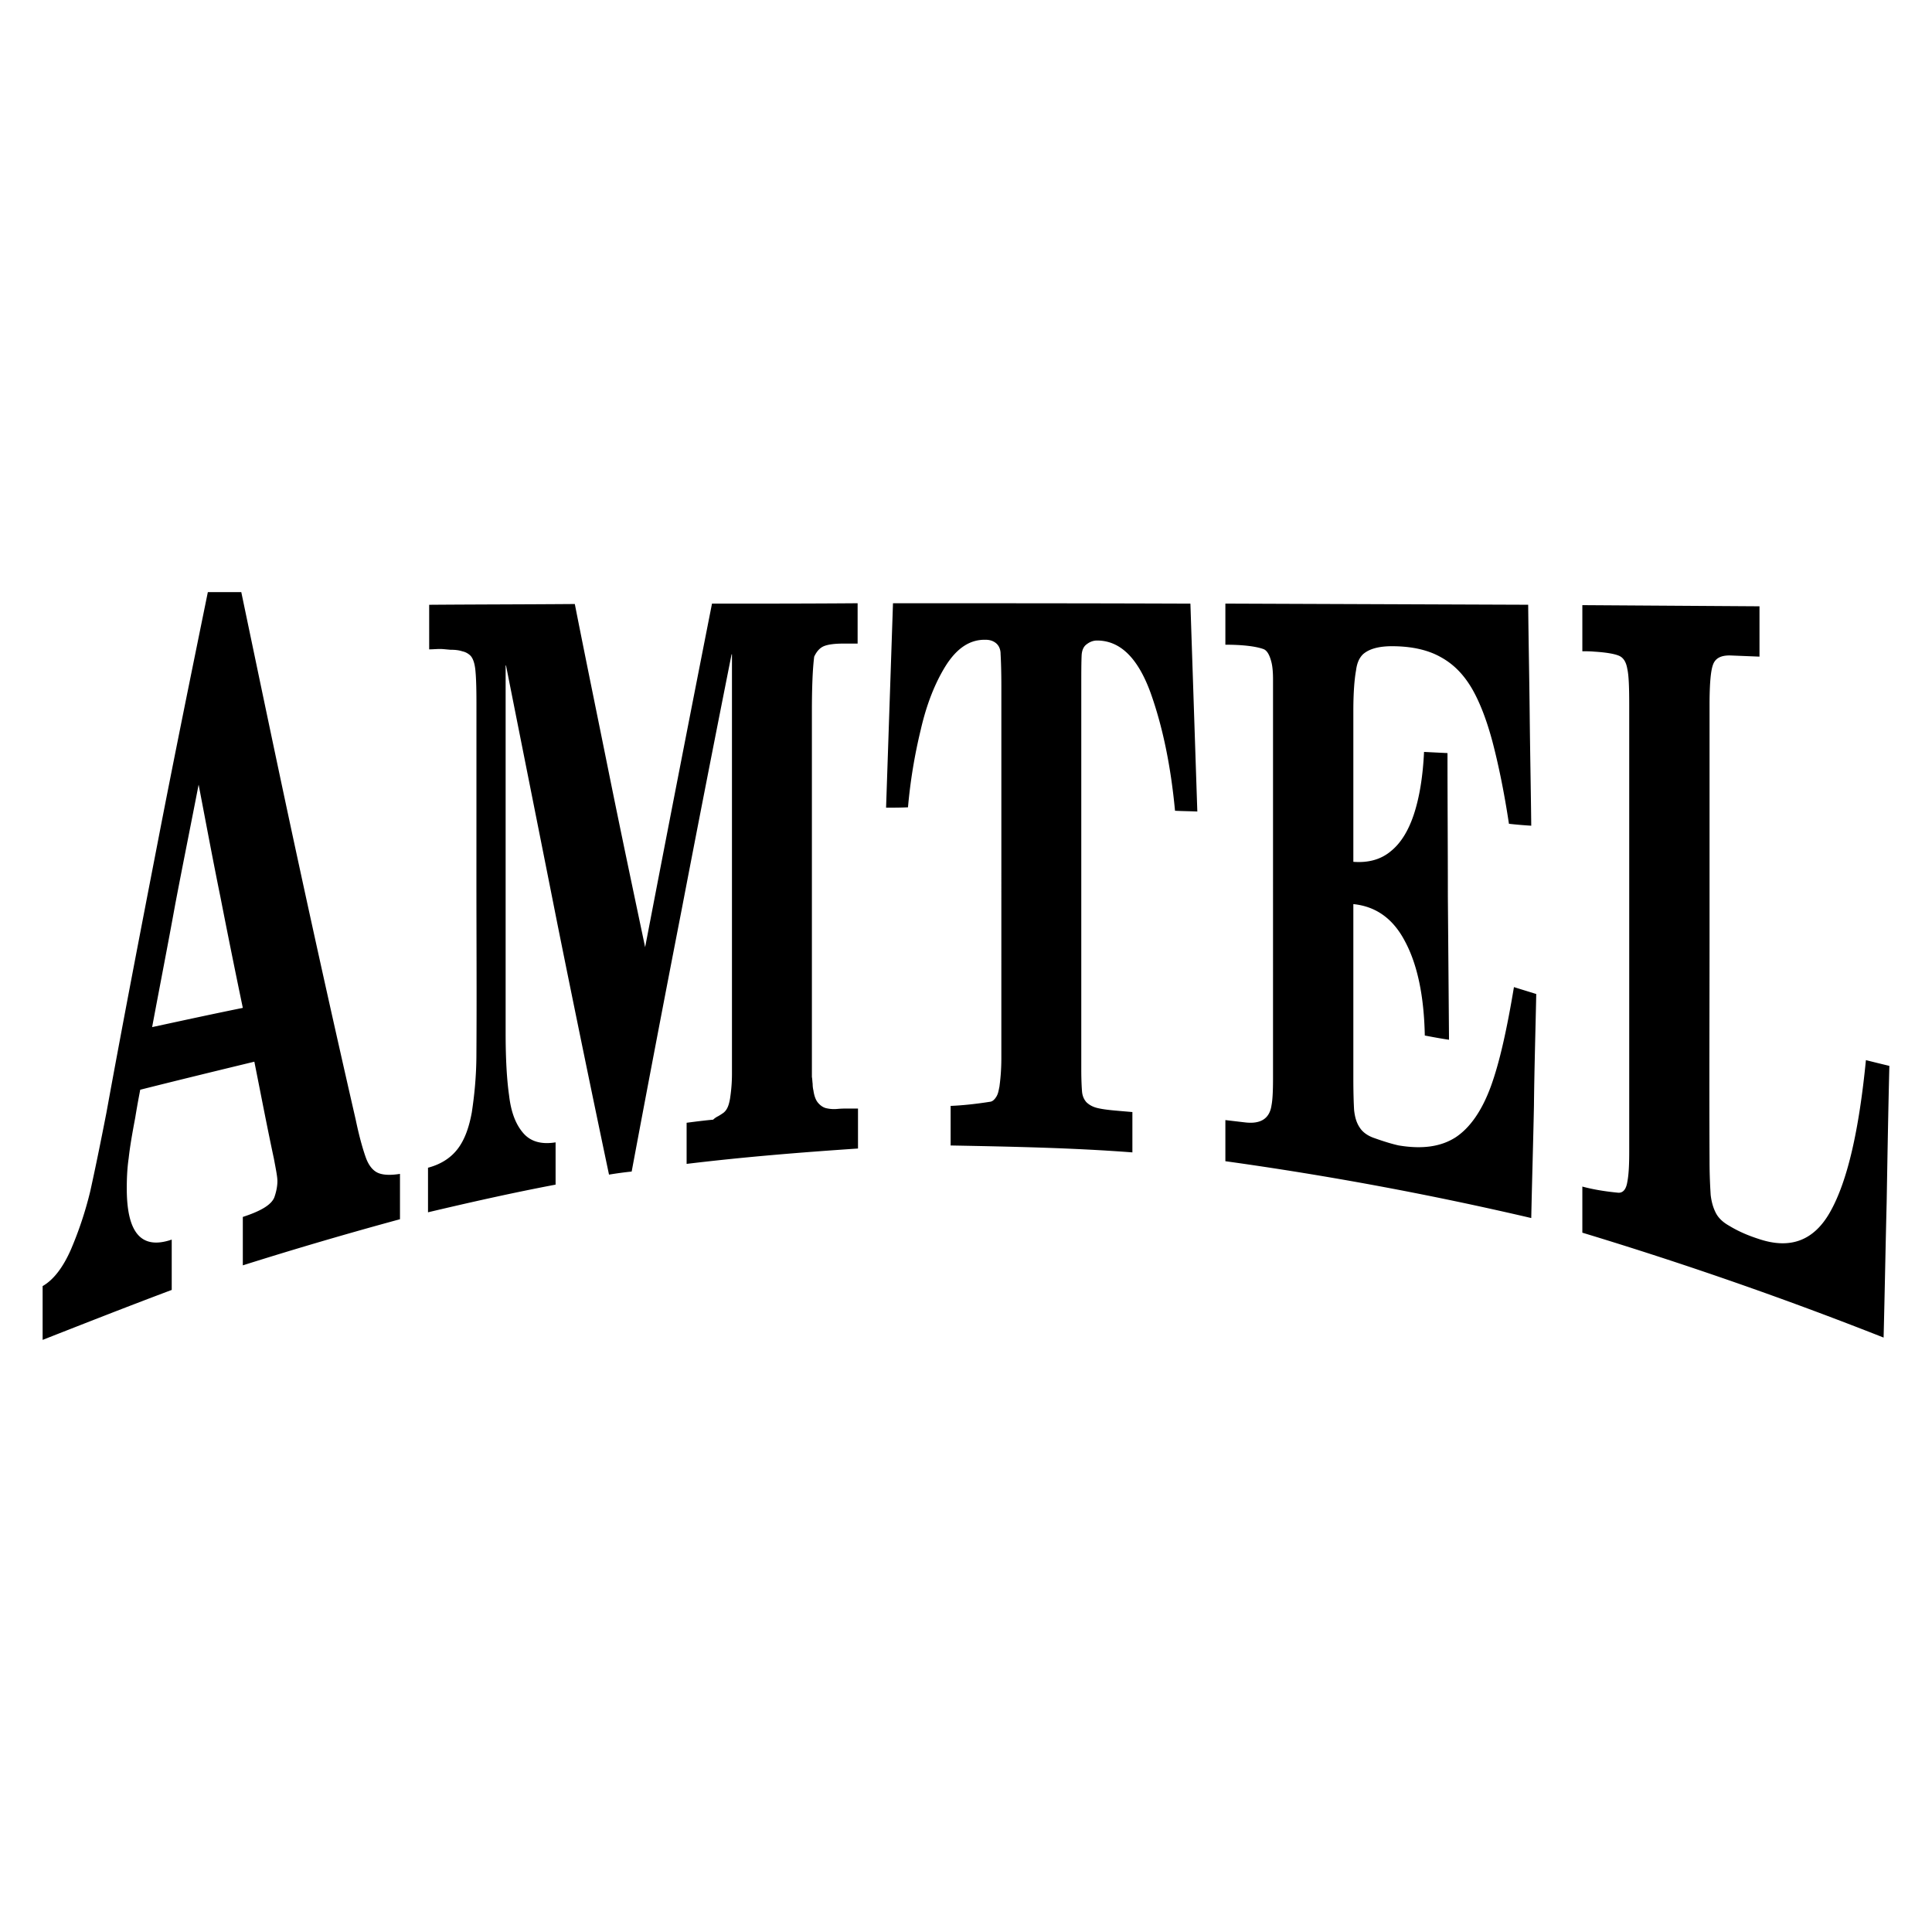 <svg xmlns="http://www.w3.org/2000/svg" width="2500" height="2500" viewBox="0 0 192.756 192.756"><g fill-rule="evenodd" clip-rule="evenodd"><path fill="#fff" d="M0 0h192.756v192.756H0V0z"/><path d="M20.737 59.074h3.336c1.916 9.163 3.795 18.173 5.712 27.029a2180.115 2180.115 0 0 0 5.713 25.649c.383 1.841.767 3.105 1.035 3.834.269.69.652 1.188 1.15 1.419.498.229 1.227.269 2.223.114v4.524a403.357 403.357 0 0 0-15.68 4.601v-4.83c1.763-.576 2.837-1.188 3.144-1.955.191-.537.307-1.113.307-1.611 0-.46-.154-1.188-.345-2.224-.69-3.22-1.304-6.44-1.956-9.699-3.795.92-7.591 1.84-11.387 2.799-.038.229-.23 1.15-.499 2.798-.306 1.611-.536 2.953-.651 4.026-.153 1.035-.191 2.07-.191 3.028 0 4.447 1.457 6.135 4.485 5.1v5.021c-4.294 1.611-8.588 3.298-12.881 4.984v-5.367c1.073-.613 2.032-1.84 2.837-3.681a36.65 36.65 0 0 0 1.917-5.789c.46-2.07.997-4.678 1.61-7.821 1.648-9.048 3.374-17.98 5.061-26.684 1.648-8.549 3.373-16.984 5.06-25.265zm3.489 41.483a894.988 894.988 0 0 1-2.223-11.003c-.767-3.758-1.457-7.477-2.186-11.272-.767 3.949-1.572 7.936-2.339 11.962-.729 4.026-1.533 8.128-2.3 12.231 3.029-.653 6.019-1.305 9.048-1.918zm23.309-30.442c0-1.571-.038-2.645-.115-3.335-.077-.651-.23-1.073-.46-1.342a1.652 1.652 0 0 0-.844-.459c-.345-.115-.729-.153-1.188-.153-.46-.039-.767-.077-.997-.077-.383 0-.767.038-1.112.038V60.34c4.83-.039 9.699-.039 14.53-.077 1.15 5.827 2.339 11.578 3.489 17.291 1.15 5.674 2.339 11.31 3.527 16.945a7042.164 7042.164 0 0 1 6.671-34.275c4.83 0 9.661 0 14.529-.039v4.026h-1.418c-.843 0-1.457.077-1.879.23s-.767.499-1.035 1.073c-.154 1.188-.23 3.029-.23 5.521v36.422c.038.153.038.384.076.69 0 .268.039.498.077.652.077.536.23.958.46 1.226.229.269.499.46.805.537.345.077.69.115 1.112.077.422-.039.728-.039.882-.039h1.188v3.987c-5.713.384-11.387.844-17.099 1.534v-4.103c.881-.115 1.763-.23 2.645-.308a1.91 1.91 0 0 1 .499-.345 6.26 6.26 0 0 0 .537-.345c.383-.307.537-.767.652-1.418.077-.537.191-1.342.191-2.492V86.176 65.281h-.038a3679.84 3679.84 0 0 0-4.984 25.495 3557.35 3557.35 0 0 0-4.984 26.109 38.67 38.67 0 0 0-2.261.307 2821.326 2821.326 0 0 1-5.138-24.958c-1.687-8.512-3.412-17.138-5.137-25.841h-.039v36.691c0 2.53.115 4.601.345 6.212.192 1.648.652 2.875 1.418 3.757.729.844 1.802 1.149 3.221.92v4.218c-4.256.805-8.511 1.764-12.729 2.76v-4.447c1.304-.345 2.3-.996 2.99-1.917.69-.92 1.112-2.146 1.38-3.604.23-1.533.46-3.489.46-5.904.038-5.827 0-11.655 0-17.482.003-5.826.003-11.654.003-17.482zm40.869 10.468l.345-10.198.345-10.199c9.891 0 19.783 0 29.674.039.113 3.451.23 6.901.344 10.352.115 3.45.23 6.939.346 10.39-.768-.038-1.496-.038-2.225-.077-.42-4.447-1.227-8.396-2.453-11.808-1.266-3.451-3.027-5.176-5.328-5.176-.346 0-.691.115-.996.346-.346.23-.5.613-.537 1.073-.039.729-.039 1.802-.039 3.259v38.11c0 1.035.039 1.764.076 2.224.039.422.191.767.422 1.035.268.269.652.498 1.189.613.498.115 1.15.191 2.07.269l1.342.115v4.025c-6.02-.46-12.078-.575-18.134-.69v-3.948c.958-.039 2.3-.154 3.988-.422.191-.038.383-.192.574-.499.191-.306.23-.651.307-.997.076-.574.191-1.533.191-2.837V87.026 68.469c0-1.456-.037-2.53-.076-3.22 0-.499-.191-.881-.498-1.112s-.652-.307-.996-.307c-1.573-.039-2.876.843-3.988 2.607-1.074 1.725-1.917 3.872-2.492 6.402a52.14 52.14 0 0 0-1.265 7.706c-.73.038-1.459.038-2.186.038zm33.852 35.271v-4.103l1.955.23c1.572.191 2.453-.384 2.645-1.688.115-.575.154-1.494.154-2.723V87.673 67.775c0-.844-.076-1.381-.154-1.688-.191-.767-.459-1.227-.842-1.342-.768-.268-2.07-.422-3.758-.422v-4.102l30.211.115c.037 3.68.115 7.361.152 11.042.039 3.642.115 7.323.154 11.003a42.794 42.794 0 0 1-2.225-.192c-.498-3.297-1.074-6.019-1.648-8.205-.574-2.147-1.264-3.949-2.07-5.329-.844-1.418-1.84-2.415-3.105-3.105-1.227-.69-2.76-1.035-4.523-1.074-1.418-.039-2.531.191-3.221.805-.459.46-.613 1.035-.689 1.61-.154.843-.268 2.185-.268 4.025v15.068c1.494.115 2.76-.23 3.756-1.074.996-.805 1.764-2.07 2.301-3.719.537-1.648.881-3.719.996-6.172.768.039 1.533.077 2.34.116 0 4.792.037 9.546.037 14.3l.115 14.301c-.805-.115-1.609-.269-2.416-.422-.076-3.911-.729-7.054-1.955-9.355-1.188-2.3-2.914-3.527-5.174-3.757v17.406c0 1.419.037 2.492.076 3.144.076.69.23 1.266.574 1.764.268.422.768.806 1.457 1.035 1.074.384 1.879.613 2.416.729 2.299.384 4.178.153 5.674-.805 1.457-.959 2.645-2.685 3.527-5.099.881-2.416 1.609-5.752 2.299-9.893.729.23 1.496.461 2.225.69-.076 3.719-.191 7.477-.23 11.195-.076 3.719-.191 7.438-.268 11.156a340.202 340.202 0 0 0-30.518-5.67zm35.615 7.131v-4.601c.844.23 1.994.46 3.566.613.498.039.805-.346.92-1.073.152-.768.191-1.802.191-3.067v-21.01-20.972-2.454c0-1.802-.039-3.029-.191-3.681-.115-.69-.383-1.112-.805-1.304-.422-.191-1.266-.345-2.492-.421-.385-.038-.768-.038-1.189-.038v-4.601l17.674.115v5.022l-2.836-.114c-.998-.039-1.572.268-1.803.92-.23.613-.344 1.955-.344 3.987v22.735c0 7.553-.039 15.144 0 22.734 0 1.688.076 2.838.113 3.451.078.651.23 1.227.5 1.764.268.536.727.958 1.34 1.303.883.537 1.842.959 2.914 1.304 3.145 1.073 5.561.23 7.209-2.761 1.686-3.028 2.836-8.051 3.525-15.066.768.191 1.535.383 2.34.574-.115 4.562-.191 9.087-.27 13.611-.113 4.485-.191 9.01-.305 13.495a389.605 389.605 0 0 0-30.057-10.465z"/></g></svg>